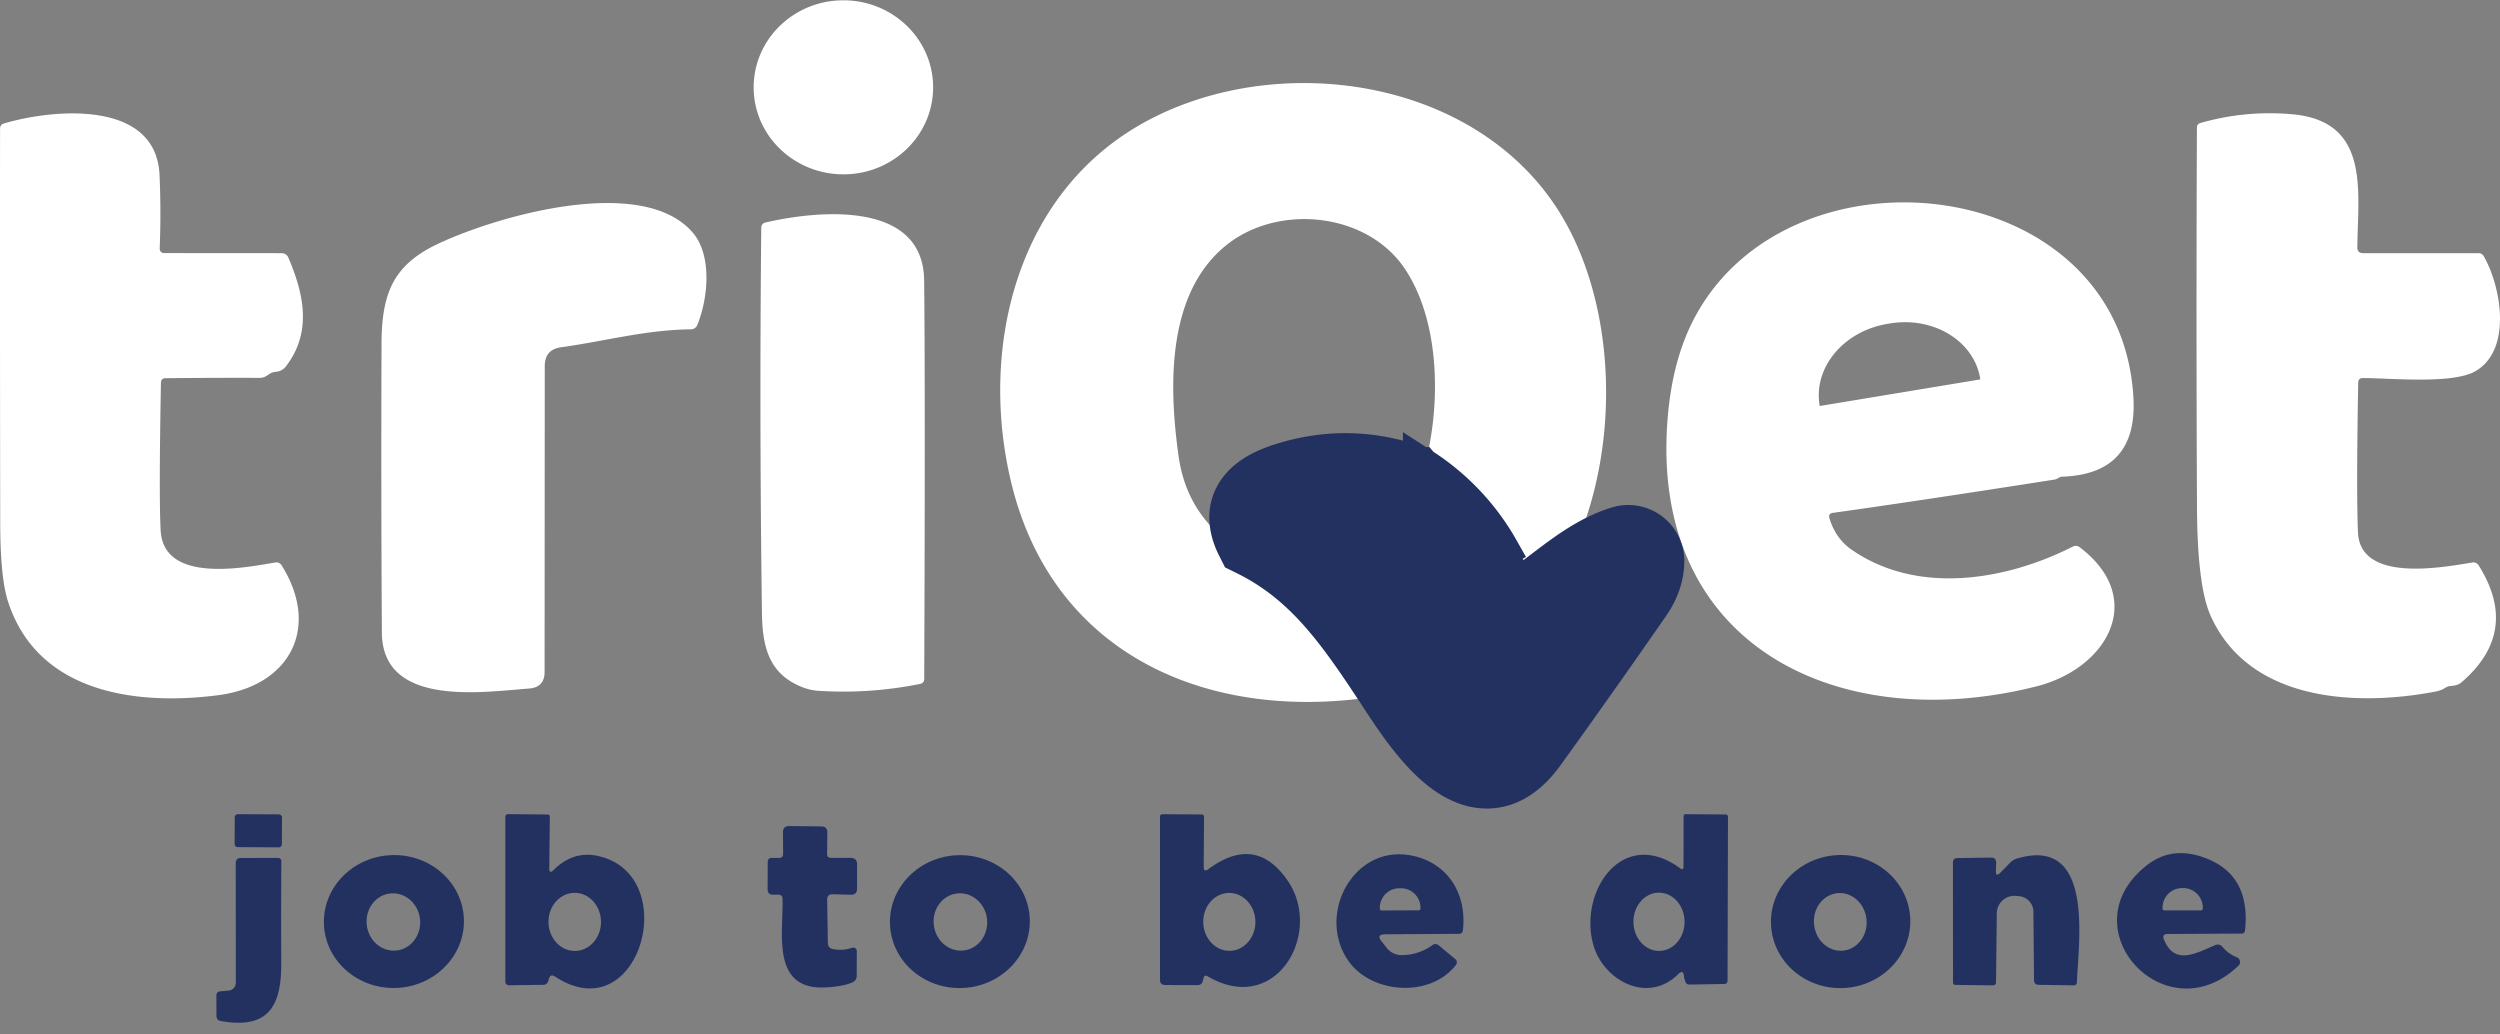 <svg xmlns="http://www.w3.org/2000/svg" width="145" height="60" fill="none"><rect width="100%" height="100%" fill="#808080" stroke="none"/><path fill="#fff" d="M48.9 10.112c2.874.01 5.211-2.241 5.221-5.029.01-2.787-2.312-5.055-5.186-5.065-2.874-.01-5.212 2.242-5.222 5.03-.01 2.787 2.313 5.054 5.187 5.064ZM88.302 36.355c-.414.106-.682.05-.799-.162-.49-.89-.99-1.78-1.497-2.665a12.527 12.527 0 0 0-4.126-4.375c1.71-3.727 2.033-10.018-.44-13.624-2.22-3.231-7.358-3.732-10.362-1.27-3.414 2.797-3.288 8.148-2.721 12.189.374 2.665 1.825 4.622 4.359 5.871 3.55 1.75 5.568 4.542 7.824 7.95-9.801 1.816-19.385-1.876-21.893-12.294-1.897-7.894.364-17.063 8.071-21.063 7.637-3.97 18.793-2.337 23.648 5.264 4.288 6.721 3.651 18.267-2.064 24.179ZM15.56 21.734c-.168.126-.33.187-.497.182-1.785-.005-3.605 0-5.461.02-.177.005-.263.091-.268.268-.081 4.43-.086 7.282-.016 8.562.167 3.12 4.926 2.144 6.636 1.861.166-.03.298.03.389.177 2.256 3.621.46 6.974-3.672 7.515-4.733.617-10.493-.096-12.213-5.452-.288-.9-.44-2.397-.445-4.495a8643.45 8643.45 0 0 1-.01-22.905c0-.161.076-.263.233-.308 2.933-.865 8.82-1.356 9.017 2.984.065 1.44.065 2.862.01 4.273a.25.25 0 0 0 .253.263l6.827.005c.167 0 .314.101.38.253.92 2.16 1.375 4.339-.142 6.316a.803.803 0 0 1-.592.314.837.837 0 0 0-.43.167ZM141.803 39.905c-.136.096-.323.162-.556.208-4.693.895-10.807.536-13.027-4.39-.516-1.148-.779-3.237-.794-6.256-.036-7.297-.036-14.65-.005-22.06 0-.141.065-.232.202-.272a14.491 14.491 0 0 1 5.285-.511c4.597.379 3.843 4.48 3.818 7.727 0 .218.111.329.334.334h6.695c.137 0 .238.06.304.177 1.021 1.785 1.654 5.452-.501 6.676-1.325.753-4.92.394-6.508.389-.177 0-.268.09-.274.268-.075 4.187-.08 7.08-.015 8.678.127 2.964 4.967 2.018 6.62 1.755a.36.36 0 0 1 .39.177c1.603 2.564 1.269 4.82-1.012 6.777-.131.116-.329.182-.592.202a.784.784 0 0 0-.364.121ZM32.551 20.141c-.637.086-.955.45-.955 1.093l-.01 17.735c0 .602-.299.92-.9.966-2.691.198-8.512 1.103-8.537-3.246-.036-5.578-.04-11.162-.02-16.75.01-2.883.652-4.536 3.196-5.76 3.413-1.633 11.94-4.107 14.858-.683 1.143 1.34.88 3.854.258 5.36a.398.398 0 0 1-.36.244c-2.624.03-4.91.672-7.53 1.041ZM119.363 27.738a.62.62 0 0 1-.253.086c-5.654.885-9.922 1.522-12.8 1.921-.187.026-.258.132-.202.314.238.784.662 1.39 1.284 1.82 3.793 2.64 8.916 1.806 12.821-.171a.366.366 0 0 1 .419.04c3.899 2.959 1.608 7.025-2.533 8.066-11.485 2.888-22.434-2.361-21.377-15.535.182-2.271.698-4.208 1.542-5.811 5.548-10.54 24.71-8.461 25.473 4.567.177 2.968-1.198 4.506-4.116 4.612a.469.469 0 0 0-.258.09Zm-13.801-4.193 9.28-1.537c.01-.005.02-.015.015-.025l-.005-.026c-.359-2.184-2.706-3.616-5.239-3.196l-.147.025c-2.534.42-4.294 2.529-3.93 4.714v.025c.005.01.016.02.026.02ZM46.58 39.874c-1.932-.743-2.361-2.255-2.387-4.324a938.736 938.736 0 0 1-.04-22.327c0-.172.086-.279.253-.32 2.958-.687 9.138-1.33 9.194 3.354.045 3.874.05 11.58.005 23.116 0 .162-.081.258-.243.294a22.38 22.38 0 0 1-5.897.4 3.112 3.112 0 0 1-.885-.193Z"/><path fill="#223160" stroke="#223160" stroke-width="2.243" d="m82.382 27.051.108.07a13.65 13.65 0 0 1 4.49 4.76l-.974.555c.505.885 1.006 1.775 1.497 2.665l-5.121-8.05Zm0 0-.121-.044c-2.71-.98-5.437-1.015-8.146-.11h-.001c-.801.269-1.764.715-2.348 1.538-.671.946-.657 2.1-.051 3.298l.169.335.336.165c3.253 1.604 5.129 4.155 7.384 7.563l.005.009c.107.157.23.345.366.555.745 1.143 1.92 2.947 3.269 4.11.807.698 1.848 1.324 3.05 1.302 1.267-.022 2.372-.75 3.296-2.029a546.028 546.028 0 0 0 6.137-8.681l.002-.002c.521-.757.819-1.583.84-2.471v-.002a2.13 2.13 0 0 0-2.756-2.082c-1.288.397-2.383 1.102-3.353 1.807-.35.255-.676.502-.989.74-.442.336-.86.654-1.294.952l-5.795-6.953Z"/><path fill="#223160" d="m16.176 47.234-2.377-.012c-.1 0-.182.08-.183.18l-.008 1.548c0 .1.08.183.181.183l2.377.013c.1 0 .182-.08.183-.181l.008-1.548c0-.1-.08-.182-.181-.183ZM31.858 50.348c-.005.248.081.284.258.107.769-.764 1.644-1.032 2.63-.794 4.86 1.153 2.342 10.2-2.554 6.979-.177-.117-.298-.071-.359.136-.01.046-.025.096-.04.142-.05.136-.147.202-.289.202l-1.987.025a.204.204 0 0 1-.207-.202v-9.568c0-.086.07-.157.156-.157l2.301.025c.071 0 .127.056.122.127l-.03 2.978Zm1.504 4.805c.838-.015 1.51-.779 1.495-1.708-.015-.932-.708-1.675-1.548-1.66-.839.015-1.511.779-1.496 1.708.015.932.708 1.675 1.549 1.66ZM69.804 56.731l-.04.167c-.041.157-.142.238-.31.238l-1.865-.005c-.208 0-.309-.101-.309-.309V47.36c0-.076.06-.141.137-.136l2.285.015c.071 0 .132.06.132.131l-.02 2.903c0 .228.09.273.273.137 1.83-1.36 3.368-1.133 4.607.683 2.058 3.014-.673 7.868-4.643 5.537-.126-.076-.212-.045-.247.101Zm1.543-1.583c.834-.025 1.49-.794 1.465-1.72-.025-.93-.722-1.658-1.558-1.637-.833.025-1.49.793-1.465 1.72.025.93.723 1.658 1.558 1.637ZM97.644 50.258l.005-2.908c0-.086.04-.127.121-.127l2.291.016c.111 0 .167.055.162.161l-.025 9.473c0 .131-.066.197-.198.197l-2.022.035a.216.216 0 0 1-.208-.131.948.948 0 0 1-.096-.344c-.025-.283-.137-.324-.339-.127-1.79 1.765-4.334.344-4.915-1.679-.885-3.07 1.658-6.923 5.026-4.465.132.096.198.06.198-.101Zm-1.4 4.895c.818-.01 1.47-.774 1.46-1.707-.01-.933-.682-1.681-1.502-1.671-.819.01-1.471.774-1.461 1.707.01.933.683 1.681 1.502 1.671ZM48.209 49.757h1.122c.253 0 .38.127.38.38v1.395c0 .248-.127.37-.375.364l-1.036-.03c-.218-.005-.33.106-.324.324l.04 2.493c.005.212.111.334.319.369.374.066.738.04 1.092-.081a.204.204 0 0 1 .268.197l-.005 1.406a.42.42 0 0 1-.293.425c-.41.157-.936.248-1.568.273-3.14.127-2.377-3.231-2.443-5.153-.005-.152-.086-.228-.237-.228h-.314c-.207 0-.313-.101-.313-.308l.005-1.573c0-.172.086-.258.263-.253l.374.005c.172.005.258-.08.258-.253l-.01-1.239c0-.238.121-.359.359-.359l1.85.02c.249 0 .37.122.365.37l-.015 1.218c-.005.157.076.238.238.238ZM26.903 53.265c.095 2.126-1.64 3.931-3.882 4.034-2.238.1-4.135-1.539-4.232-3.666-.095-2.126 1.64-3.931 3.882-4.034 2.238-.1 4.135 1.539 4.232 3.666Zm-3.885 1.86c.85-.103 1.451-.928 1.339-1.84-.11-.913-.894-1.566-1.744-1.462-.85.104-1.451.928-1.338 1.84.11.914.893 1.566 1.743 1.463ZM59.725 53.27c.095 2.126-1.64 3.931-3.877 4.033-2.239.1-4.13-1.538-4.227-3.665-.095-2.126 1.64-3.932 3.877-4.034 2.238-.1 4.13 1.538 4.227 3.666Zm-3.833 1.857c.853-.096 1.46-.915 1.354-1.829-.107-.912-.88-1.574-1.731-1.477-.854.095-1.46.915-1.354 1.829.106.911.88 1.574 1.73 1.477ZM80.328 54.188c-.344.005-.41.142-.197.41l.303.384c.203.258.511.41.84.415a3.02 3.02 0 0 0 1.8-.576c.127-.091.253-.087.374.01l.931.773c.147.117.157.248.04.395-1.522 1.901-4.834 1.608-6.16-.197-1.977-2.69.238-6.914 3.688-6.165 2.063.445 3.135 2.24 2.902 4.309-.015.146-.096.217-.242.217l-4.279.025Zm-.197-1.38 2.154-.01a.101.101 0 0 0 .102-.102v-.05c0-.627-.511-1.128-1.138-1.128h-.081c-.633 0-1.138.51-1.138 1.138v.05c0 .056.045.102.1.102ZM110.793 53.26c.1 2.127-1.624 3.938-3.855 4.045-2.23.105-4.116-1.533-4.218-3.664-.1-2.127 1.624-3.938 3.855-4.045 2.23-.105 4.116 1.533 4.218 3.664Zm-3.879 1.875c.839-.091 1.441-.906 1.341-1.827-.098-.92-.856-1.592-1.697-1.502-.838.092-1.44.906-1.34 1.827.097.92.856 1.593 1.696 1.502ZM116.026 50.611l.567-.581a.888.888 0 0 1 .374-.228c4.547-1.375 3.571 4.9 3.495 7.151-.005.137-.071.202-.208.197l-2.007-.03c-.177-.005-.268-.096-.274-.278l-.035-3.965a.904.904 0 0 0-.814-.895l-.187-.02a1.02 1.02 0 0 0-1.123 1.006l-.045 4.005c-.006.117-.066.177-.183.177l-2.154-.025c-.106 0-.157-.05-.157-.157l-.005-6.928c0-.182.091-.273.268-.273l1.932-.026c.213-.005.314.102.309.314l-.016.445c-.01.268.076.303.263.111ZM125.508 54.486c.617 1.542 1.877.794 2.974.329.167-.066.303-.03.42.106.227.268.505.47.839.607a.29.29 0 0 1 .091.48c-4.233 4.071-9.968-2.19-5.31-5.826 1.027-.804 2.225-.915 3.591-.334 1.613.688 2.316 2.059 2.099 4.112-.016.126-.081.187-.208.187l-4.288.025c-.223.005-.294.107-.208.314Zm.026-1.684h2.124a.107.107 0 0 0 .106-.106v-.046c0-.627-.511-1.143-1.138-1.143h-.061a1.14 1.14 0 0 0-1.138 1.143v.046c0 .055.046.106.107.106ZM13.273 57.451a.453.453 0 0 0 .405-.445l-.005-6.984a.253.253 0 0 1 .258-.258l2.17-.005c.146 0 .217.07.217.218a454.385 454.385 0 0 0-.005 5.881c.015 2.524-.764 3.849-3.5 3.363-.172-.03-.258-.131-.258-.308l-.005-1.163c0-.152.076-.238.228-.253l.495-.046Z"/></svg>